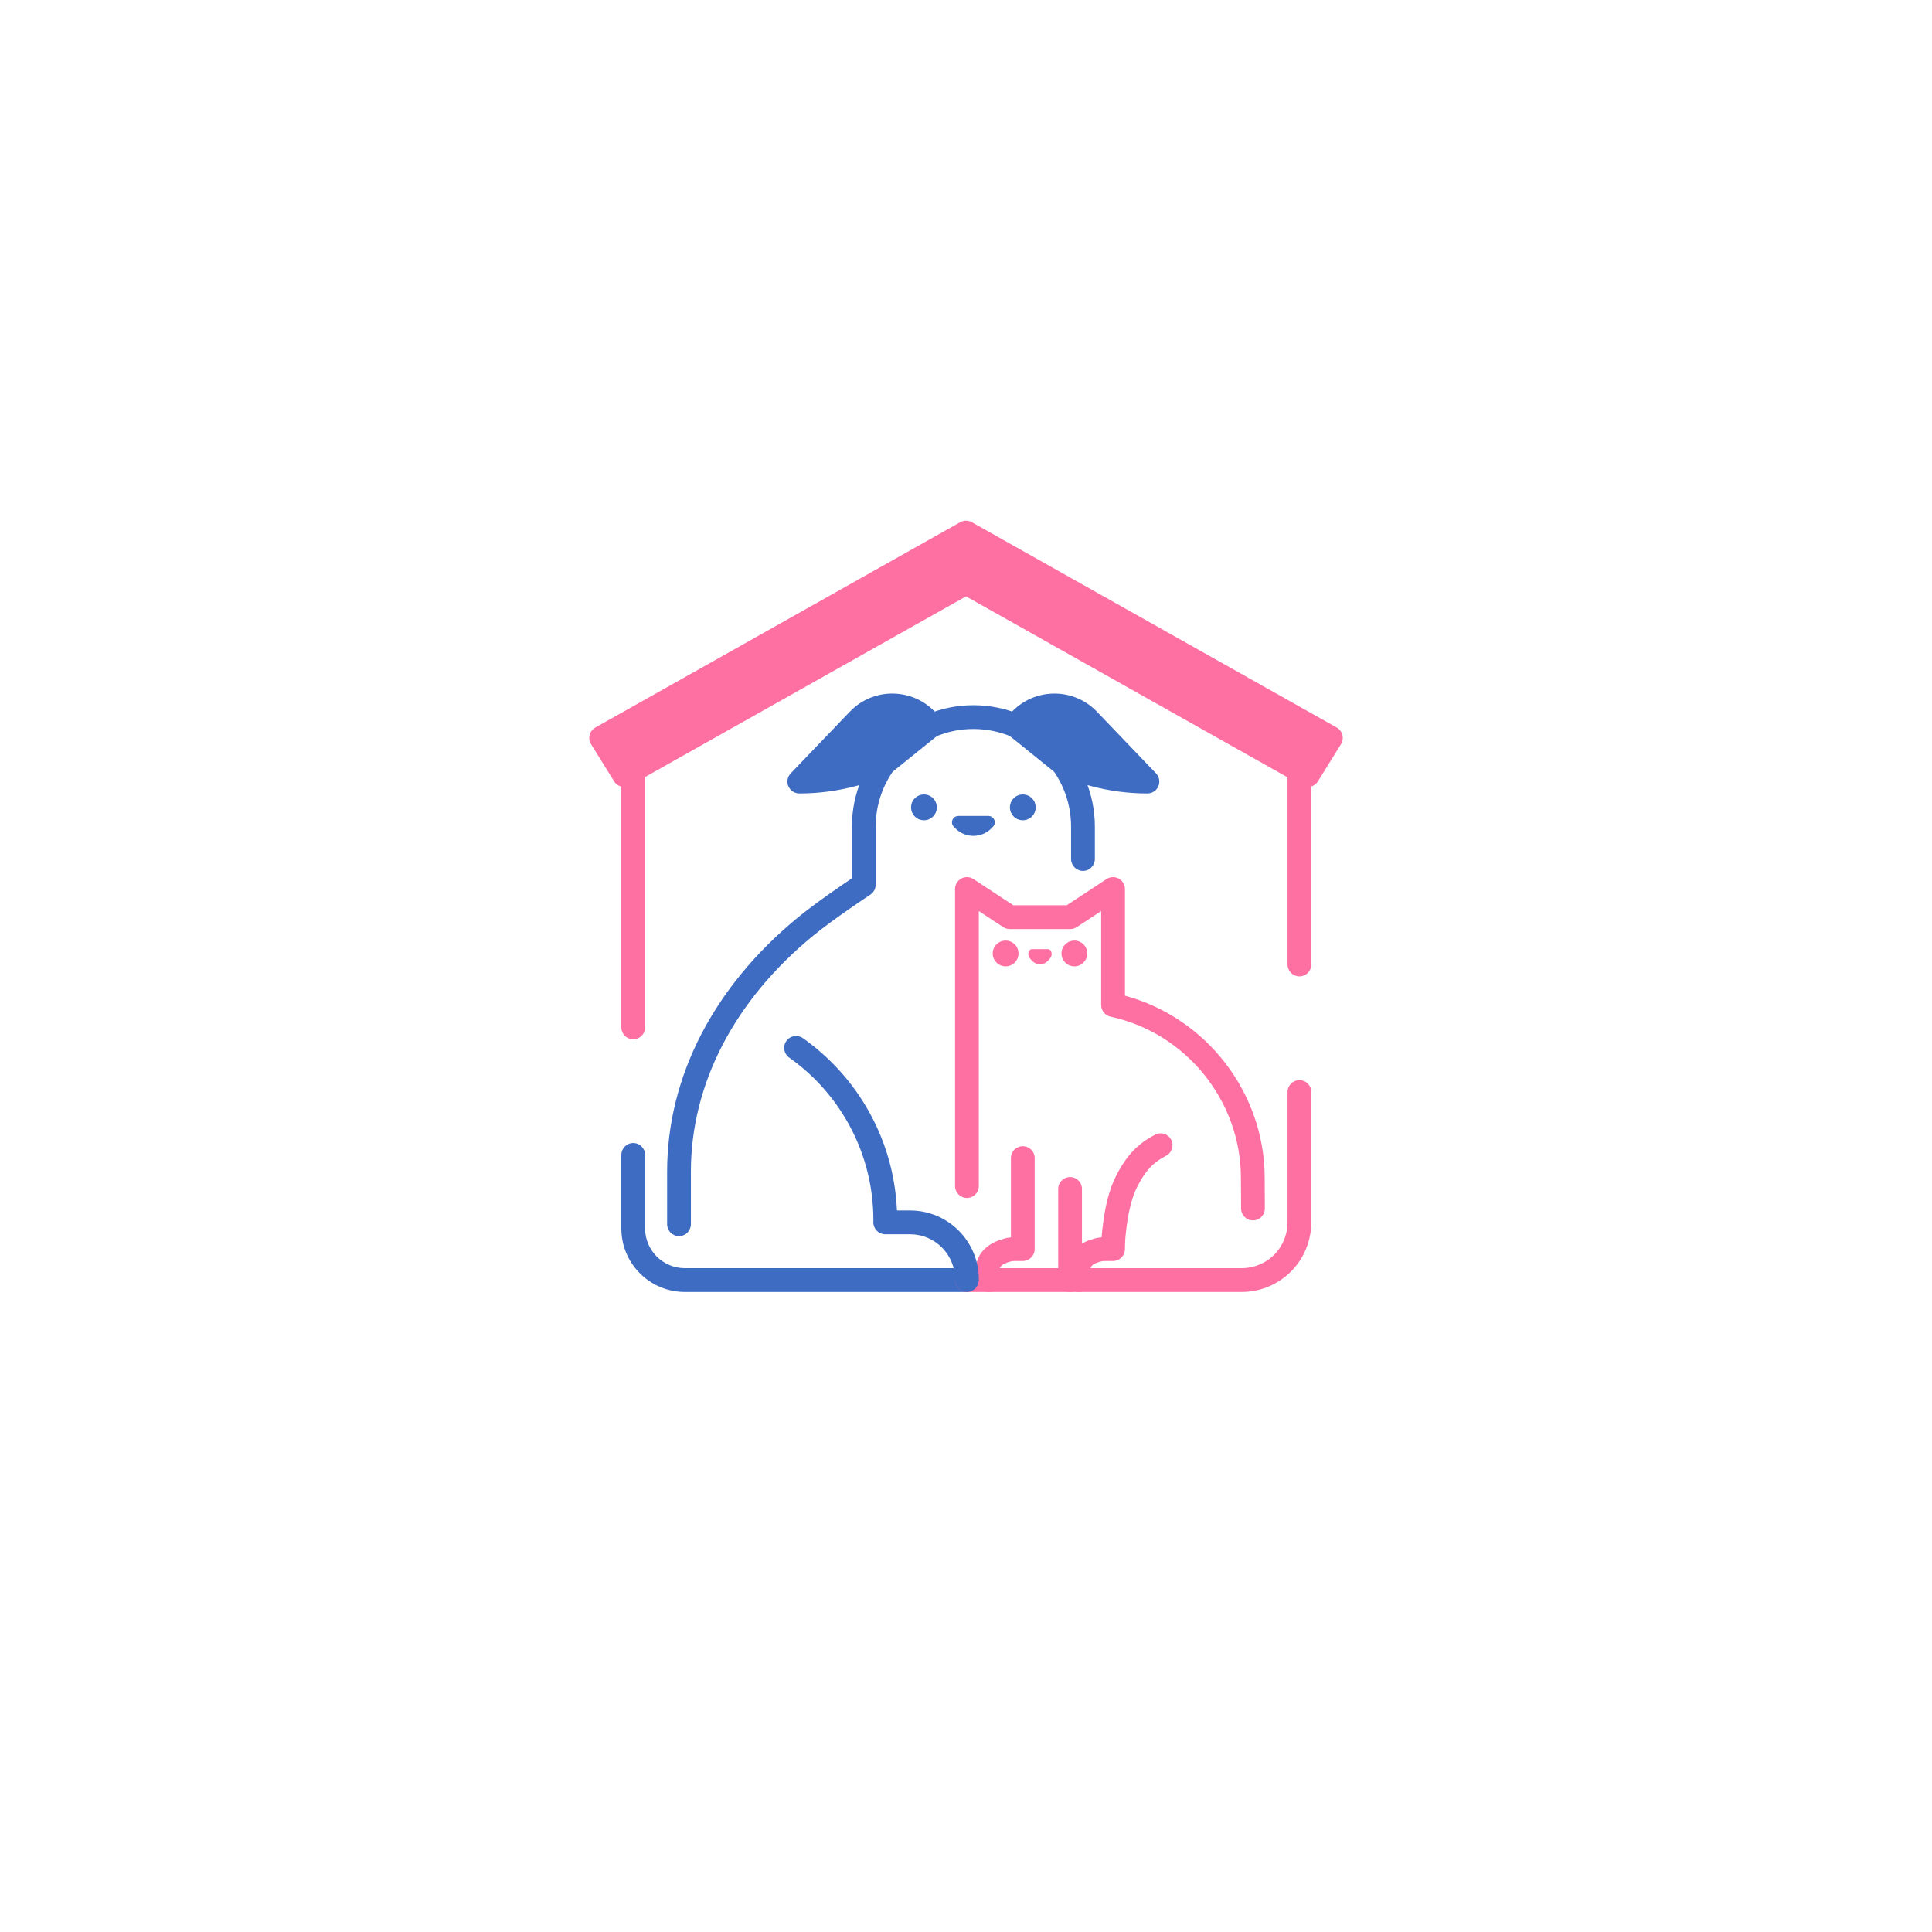 <svg version="1.0" preserveAspectRatio="xMidYMid meet" height="500" viewBox="0 0 375 375" zoomAndPan="magnify" width="500" xmlns:xlink="http://www.w3.org/1999/xlink" xmlns="http://www.w3.org/2000/svg"><defs><clipPath id="c4fbb39659"><path clip-rule="nonzero" d="M 120.023 221.605 L 190 221.605 L 190 250.77 L 120.023 250.77 Z M 120.023 221.605"></path></clipPath><clipPath id="d6c5a50616"><path clip-rule="nonzero" d="M 114.375 101.066 L 260.625 101.066 L 260.625 152.859 L 114.375 152.859 Z M 114.375 101.066"></path></clipPath><clipPath id="17e3c116a5"><path clip-rule="nonzero" d="M 185.004 209.363 L 254.691 209.363 L 254.691 250.77 L 185.004 250.77 Z M 185.004 209.363"></path></clipPath><clipPath id="ee4df2c05f"><path clip-rule="nonzero" d="M 189 222 L 201 222 L 201 250.77 L 189 250.77 Z M 189 222"></path></clipPath><clipPath id="8d1d30a2dc"><path clip-rule="nonzero" d="M 206.664 219.723 L 228 219.723 L 228 250.77 L 206.664 250.77 Z M 206.664 219.723"></path></clipPath><clipPath id="7ad8d5b2f1"><path clip-rule="nonzero" d="M 205 228.199 L 210.43 228.199 L 210.43 250.77 L 205 250.77 Z M 205 228.199"></path></clipPath><clipPath id="a39a5a9366"><path clip-rule="nonzero" d="M 152.043 201 L 190 201 L 190 250.77 L 152.043 250.77 Z M 152.043 201"></path></clipPath></defs><path fill-rule="nonzero" fill-opacity="1" d="M 122.91 201.723 C 121.633 201.723 120.602 200.691 120.602 199.418 L 120.602 148.996 C 120.602 147.719 121.633 146.684 122.91 146.684 C 124.184 146.684 125.215 147.719 125.215 148.996 L 125.215 199.418 C 125.215 200.691 124.184 201.723 122.91 201.723" fill="#ff70a2"></path><path fill-rule="nonzero" fill-opacity="1" d="M 252.215 189.516 C 250.945 189.516 249.91 188.48 249.91 187.203 L 249.91 148.996 C 249.91 147.719 250.945 146.684 252.215 146.684 C 253.492 146.684 254.523 147.719 254.523 148.996 L 254.523 187.203 C 254.523 188.48 253.492 189.516 252.215 189.516" fill="#ff70a2"></path><path fill-rule="nonzero" fill-opacity="1" d="M 180.684 140.852 C 177.406 136.113 170.605 135.574 166.617 139.73 L 155.148 151.703 C 158.703 151.703 162.223 151.234 165.625 150.32 C 167.645 149.773 169.633 149.074 171.547 148.215 L 180.684 140.852" fill="#3e6cc2"></path><path fill-rule="nonzero" fill-opacity="1" d="M 173.188 139.234 C 171.34 139.234 169.578 139.98 168.285 141.332 L 160.992 148.941 C 162.348 148.734 163.699 148.445 165.027 148.09 C 166.852 147.602 168.633 146.977 170.336 146.227 L 177.301 140.609 C 176.277 139.84 175.051 139.359 173.734 139.258 C 173.555 139.242 173.367 139.234 173.188 139.234 Z M 155.148 154.008 C 154.227 154.008 153.391 153.457 153.027 152.605 C 152.66 151.758 152.844 150.77 153.48 150.105 L 164.953 138.137 C 167.332 135.652 170.652 134.379 174.098 134.656 C 177.531 134.926 180.621 136.707 182.582 139.535 C 183.27 140.531 183.074 141.887 182.133 142.645 L 172.996 150.012 C 172.844 150.137 172.672 150.242 172.492 150.324 C 170.484 151.219 168.379 151.969 166.227 152.543 C 162.625 153.516 158.898 154.008 155.148 154.008" fill="#3e6cc2"></path><path fill-rule="nonzero" fill-opacity="1" d="M 206.316 148.215 C 208.234 149.074 210.223 149.773 212.242 150.32 C 215.641 151.234 219.164 151.703 222.719 151.703 L 211.242 139.73 C 207.262 135.574 200.461 136.113 197.184 140.852 L 206.316 148.215" fill="#3e6cc2"></path><path fill-rule="nonzero" fill-opacity="1" d="M 207.527 146.227 C 209.234 146.977 211.016 147.602 212.836 148.09 C 214.168 148.445 215.516 148.734 216.875 148.941 L 209.582 141.332 C 208.16 139.848 206.168 139.09 204.133 139.258 C 202.816 139.359 201.582 139.84 200.566 140.609 Z M 222.715 154.008 C 218.969 154.008 215.238 153.516 211.637 152.543 C 209.488 151.969 207.383 151.219 205.375 150.324 C 205.191 150.242 205.023 150.137 204.867 150.012 L 195.734 142.645 C 194.793 141.887 194.594 140.531 195.285 139.535 C 197.242 136.707 200.336 134.926 203.766 134.656 C 207.191 134.383 210.531 135.652 212.914 138.137 L 224.379 150.105 C 225.02 150.77 225.199 151.758 224.836 152.605 C 224.477 153.457 223.641 154.008 222.715 154.008" fill="#3e6cc2"></path><path fill-rule="nonzero" fill-opacity="1" d="M 131.793 239.93 C 130.52 239.93 129.488 238.891 129.488 237.621 L 129.488 227.402 C 129.488 209.031 138.508 191.508 154.883 178.07 C 158.219 175.332 163.203 171.93 165.352 170.484 L 165.352 160.461 C 165.352 147.461 175.934 136.879 188.934 136.879 C 201.934 136.879 212.512 147.461 212.512 160.461 L 212.512 166.734 C 212.512 168.004 211.48 169.039 210.203 169.039 C 208.93 169.039 207.895 168.004 207.895 166.734 L 207.895 160.461 C 207.895 150.008 199.391 141.496 188.934 141.496 C 178.477 141.496 169.969 150.008 169.969 160.461 L 169.969 171.723 C 169.969 172.496 169.578 173.223 168.934 173.648 C 168.863 173.695 161.887 178.293 157.812 181.637 C 142.523 194.184 134.102 210.434 134.102 227.402 L 134.102 237.621 C 134.102 238.891 133.07 239.93 131.793 239.93" fill="#3e6cc2"></path><g clip-path="url(#c4fbb39659)"><path fill-rule="nonzero" fill-opacity="1" d="M 187.672 250.77 L 132.918 250.77 C 126.129 250.77 120.602 245.246 120.602 238.453 L 120.602 224.172 C 120.602 222.895 121.633 221.859 122.91 221.859 C 124.184 221.859 125.215 222.895 125.215 224.172 L 125.215 238.453 C 125.215 242.699 128.672 246.152 132.918 246.152 L 187.672 246.152 C 188.949 246.152 189.98 247.191 189.98 248.465 C 189.98 249.742 188.949 250.77 187.672 250.77" fill="#3e6cc2"></path></g><path fill-rule="nonzero" fill-opacity="1" d="M 185.461 160.805 L 185.141 160.484 C 184.363 159.707 184.918 158.375 186.016 158.375 L 191.852 158.375 C 192.949 158.375 193.504 159.707 192.727 160.484 L 192.402 160.805 C 190.484 162.719 187.379 162.719 185.461 160.805" fill="#3e6cc2"></path><path fill-rule="nonzero" fill-opacity="1" d="M 179.34 159.211 C 177.961 159.211 176.836 158.09 176.836 156.707 C 176.836 155.324 177.961 154.203 179.34 154.203 C 180.719 154.203 181.84 155.324 181.84 156.707 C 181.84 158.09 180.719 159.211 179.34 159.211" fill="#3e6cc2"></path><path fill-rule="nonzero" fill-opacity="1" d="M 198.523 159.211 C 197.148 159.211 196.023 158.09 196.023 156.707 C 196.023 155.324 197.148 154.203 198.523 154.203 C 199.906 154.203 201.027 155.324 201.027 156.707 C 201.027 158.09 199.906 159.211 198.523 159.211" fill="#3e6cc2"></path><path fill-rule="nonzero" fill-opacity="1" d="M 187.504 103.367 L 116.68 143.227 L 121.16 150.445 L 187.504 113.105 L 253.844 150.445 L 258.324 143.227 L 187.504 103.367" fill="#ff70a2"></path><g clip-path="url(#d6c5a50616)"><path fill-rule="nonzero" fill-opacity="1" d="M 187.504 110.801 C 187.891 110.801 188.281 110.898 188.637 111.094 L 253.051 147.348 L 255.094 144.055 L 187.504 106.016 L 119.914 144.055 L 121.957 147.348 L 186.371 111.094 C 186.723 110.898 187.113 110.801 187.504 110.801 Z M 253.844 152.75 C 253.457 152.75 253.07 152.656 252.715 152.453 L 187.504 115.754 L 122.297 152.453 C 121.215 153.059 119.852 152.711 119.203 151.66 L 114.723 144.445 C 114.391 143.91 114.289 143.262 114.449 142.652 C 114.602 142.043 115.004 141.523 115.551 141.215 L 186.371 101.359 C 187.07 100.961 187.934 100.961 188.637 101.359 L 259.457 141.215 C 260.004 141.523 260.402 142.043 260.559 142.652 C 260.719 143.262 260.613 143.91 260.285 144.445 L 255.805 151.66 C 255.367 152.359 254.613 152.75 253.844 152.75" fill="#ff70a2"></path></g><g clip-path="url(#17e3c116a5)"><path fill-rule="nonzero" fill-opacity="1" d="M 241.016 250.77 L 187.684 250.77 C 186.406 250.77 185.375 249.742 185.375 248.465 C 185.375 247.191 186.406 246.152 187.684 246.152 L 241.016 246.152 C 243.82 246.152 246.496 244.809 248.168 242.555 C 249.293 241.035 249.91 239.152 249.91 237.262 L 249.91 211.957 C 249.91 210.684 250.945 209.652 252.215 209.652 C 253.492 209.652 254.523 210.684 254.523 211.957 L 254.523 237.262 C 254.523 240.133 253.586 242.988 251.879 245.297 C 249.34 248.727 245.277 250.77 241.016 250.77" fill="#ff70a2"></path></g><path fill-rule="nonzero" fill-opacity="1" d="M 243.199 236.875 C 241.93 236.875 240.902 235.852 240.895 234.578 L 240.863 228.676 C 240.863 213.668 230.223 200.492 215.559 197.336 C 214.492 197.102 213.734 196.164 213.734 195.078 L 213.734 176.84 L 209.012 179.945 C 208.637 180.195 208.195 180.328 207.742 180.328 L 195.98 180.328 C 195.527 180.328 195.09 180.195 194.711 179.945 L 189.988 176.84 L 189.988 230.211 C 189.988 231.488 188.957 232.52 187.684 232.52 C 186.406 232.52 185.375 231.488 185.375 230.211 L 185.375 172.555 C 185.375 171.707 185.84 170.926 186.586 170.527 C 187.332 170.121 188.242 170.16 188.953 170.629 L 196.672 175.711 L 207.051 175.711 L 214.773 170.629 C 215.48 170.16 216.391 170.121 217.137 170.527 C 217.883 170.926 218.352 171.707 218.352 172.555 L 218.352 193.262 C 234.18 197.539 245.477 212.133 245.477 228.664 L 245.508 234.555 C 245.52 235.828 244.488 236.871 243.211 236.875 C 243.207 236.875 243.203 236.875 243.199 236.875" fill="#ff70a2"></path><g clip-path="url(#ee4df2c05f)"><path fill-rule="nonzero" fill-opacity="1" d="M 191.926 250.77 C 190.891 250.77 189.953 250.07 189.688 249.023 C 188.93 246 189.211 242.055 194.824 240.434 C 195.266 240.297 195.734 240.211 196.219 240.168 L 196.219 224.781 C 196.219 223.508 197.25 222.477 198.527 222.477 C 199.801 222.477 200.832 223.508 200.832 224.781 L 200.832 242.449 C 200.832 243.723 199.801 244.758 198.527 244.758 L 196.855 244.758 C 196.598 244.758 196.352 244.789 196.133 244.859 C 194.059 245.457 193.695 246.023 194.164 247.902 C 194.477 249.141 193.727 250.391 192.492 250.699 C 192.301 250.75 192.113 250.77 191.926 250.77" fill="#ff70a2"></path></g><g clip-path="url(#8d1d30a2dc)"><path fill-rule="nonzero" fill-opacity="1" d="M 209.441 250.77 C 208.34 250.77 207.363 249.98 207.172 248.859 C 206.031 242.254 210.781 240.883 212.34 240.434 C 212.805 240.289 213.301 240.203 213.816 240.16 C 213.852 239.68 213.895 239.203 213.953 238.727 C 214.422 234.336 215.277 230.945 216.555 228.387 C 218.559 224.379 220.773 222.02 224.215 220.234 C 225.34 219.645 226.734 220.082 227.324 221.215 C 227.91 222.348 227.473 223.742 226.34 224.328 C 224.176 225.453 222.473 226.871 220.684 230.449 C 219.668 232.48 218.941 235.438 218.539 239.242 C 218.414 240.309 218.352 241.379 218.352 242.449 C 218.352 243.723 217.316 244.758 216.043 244.758 L 214.375 244.758 C 214.117 244.758 213.875 244.789 213.648 244.859 C 211.957 245.348 211.301 245.641 211.719 248.07 C 211.938 249.324 211.094 250.52 209.84 250.738 C 209.707 250.762 209.574 250.77 209.441 250.77" fill="#ff70a2"></path></g><g clip-path="url(#7ad8d5b2f1)"><path fill-rule="nonzero" fill-opacity="1" d="M 207.703 250.77 C 206.426 250.77 205.395 249.742 205.395 248.465 L 205.395 230.77 C 205.395 229.496 206.426 228.465 207.703 228.465 C 208.973 228.465 210.008 229.496 210.008 230.77 L 210.008 248.465 C 210.008 249.742 208.973 250.77 207.703 250.77" fill="#ff70a2"></path></g><path fill-rule="nonzero" fill-opacity="1" d="M 203.453 184.234 L 200.27 184.234 C 199.672 184.234 199.371 185.246 199.797 185.84 L 199.969 186.082 C 201.016 187.543 202.711 187.543 203.754 186.082 L 203.93 185.84 C 204.355 185.246 204.051 184.234 203.453 184.234" fill="#ff70a2"></path><path fill-rule="nonzero" fill-opacity="1" d="M 208.531 187.57 C 207.156 187.57 206.031 186.445 206.031 185.066 C 206.031 183.688 207.156 182.566 208.531 182.566 C 209.914 182.566 211.039 183.688 211.039 185.066 C 211.039 186.445 209.914 187.57 208.531 187.57" fill="#ff70a2"></path><path fill-rule="nonzero" fill-opacity="1" d="M 195.191 187.57 C 193.809 187.57 192.684 186.445 192.684 185.066 C 192.684 183.688 193.809 182.566 195.191 182.566 C 196.57 182.566 197.691 183.688 197.691 185.066 C 197.691 186.445 196.57 187.57 195.191 187.57" fill="#ff70a2"></path><g clip-path="url(#a39a5a9366)"><path fill-rule="nonzero" fill-opacity="1" d="M 185.387 248.141 C 185.387 248.141 185.387 248.141 185.387 248.145 C 185.387 248.141 185.387 248.141 185.387 248.141 Z M 185.387 248.145 Z M 187.676 250.77 C 187.57 250.77 187.457 250.762 187.348 250.75 C 186.129 250.574 185.27 249.48 185.371 248.27 C 185.352 243.457 181.449 239.57 176.66 239.57 L 171.824 239.57 C 170.551 239.57 169.516 238.535 169.516 237.262 L 169.523 236.785 C 169.523 235.25 169.426 233.66 169.23 232.062 C 167.918 221.316 162.066 211.555 153.18 205.273 C 152.141 204.539 151.895 203.098 152.629 202.055 C 153.363 201.016 154.805 200.766 155.844 201.504 C 165.789 208.531 172.344 219.465 173.809 231.504 C 173.953 232.66 174.051 233.816 174.102 234.953 L 176.66 234.953 C 184.012 234.953 189.988 240.934 189.988 248.289 C 189.988 248.453 189.98 248.621 189.961 248.789 C 189.793 249.938 188.809 250.77 187.676 250.77" fill="#3e6cc2"></path></g></svg>